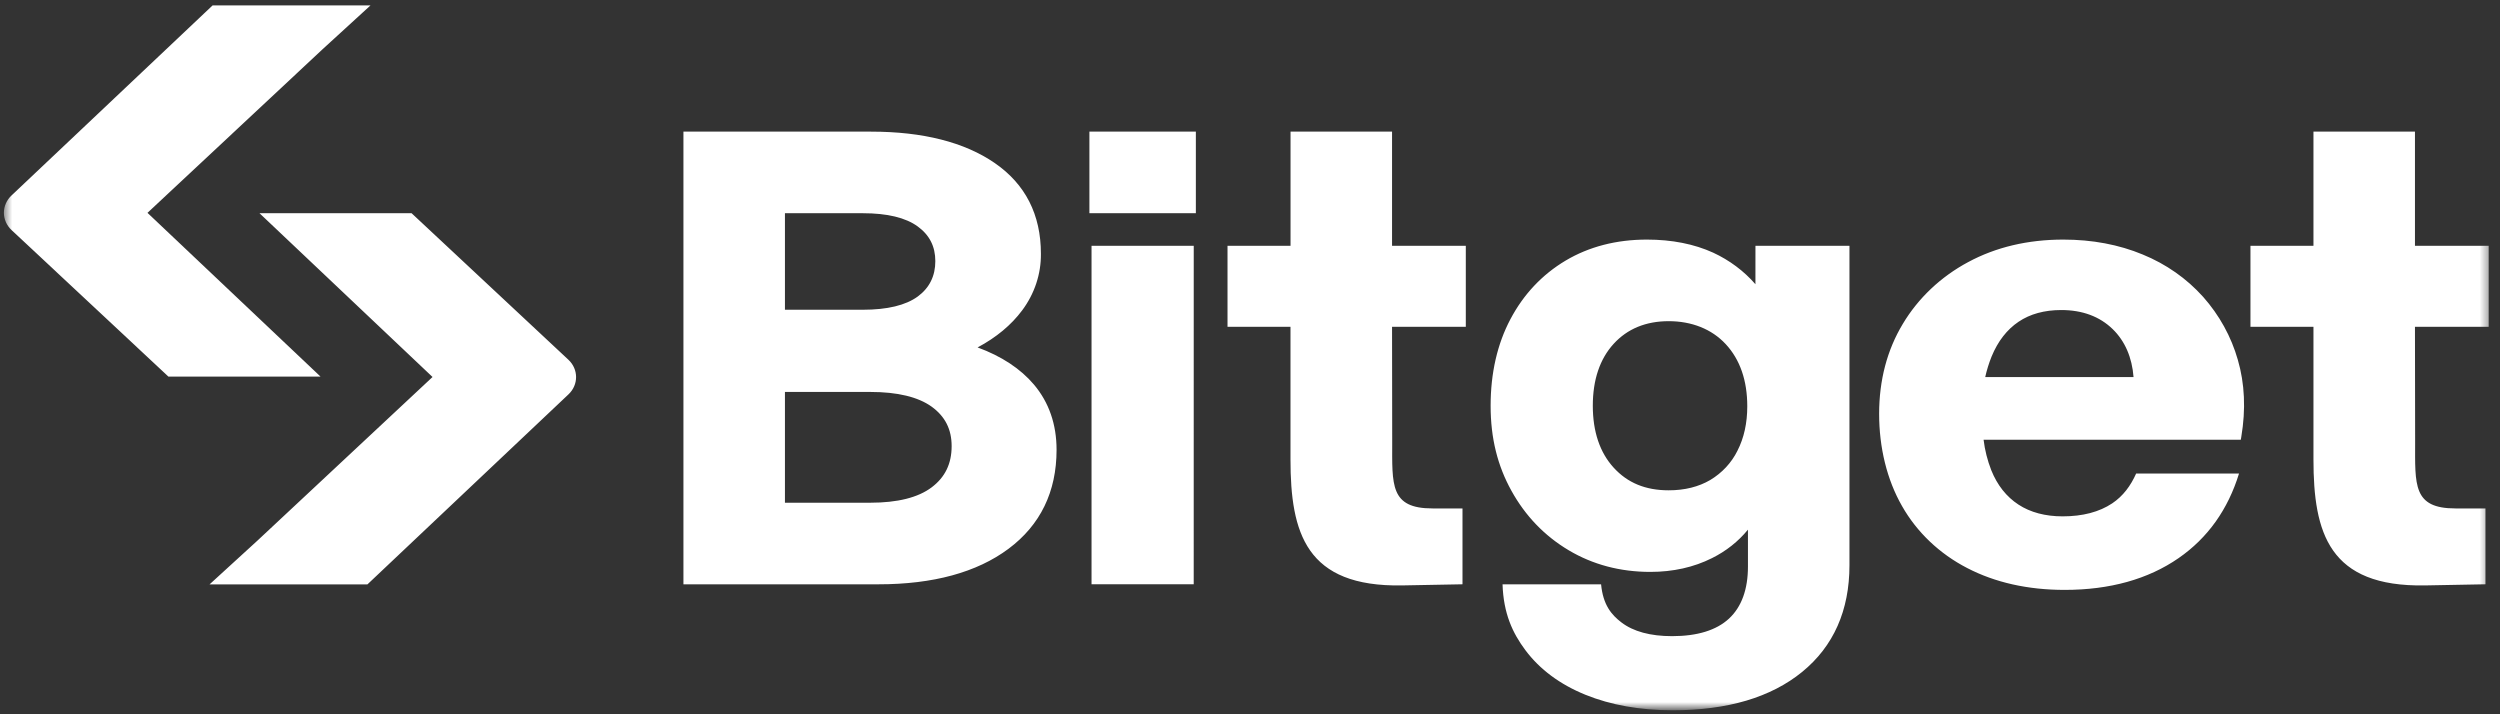 <svg width="308" height="88" viewBox="0 0 308 88" fill="none" xmlns="http://www.w3.org/2000/svg">
<rect x="0" y="0" width="308" height="88" fill="#333333" stroke="none"/>
<mask id="mask0_1717_17568" style="mask-type:luminance" maskUnits="userSpaceOnUse" x="0" y="-3" width="307" height="91">
<path d="M0.48 -2.129H306.652V87.323H0.48V-2.129Z" fill="white"/>
</mask>
<g mask="url(#mask0_1717_17568)">
<path d="M120.44 42.803C122.744 41.574 124.587 40.042 125.931 38.236C127.457 36.194 128.265 33.754 128.24 31.259C128.24 26.445 126.326 22.685 122.554 20.088C118.826 17.517 113.699 16.217 107.308 16.217H84.199V71.987H108.232C114.962 71.987 120.351 70.517 124.248 67.612C128.175 64.683 130.169 60.582 130.169 55.419C130.169 52.274 129.23 49.571 127.384 47.382C125.728 45.425 123.395 43.888 120.44 42.803ZM96.705 26.269H106.303C109.314 26.269 111.585 26.817 113.062 27.899C114.519 28.961 115.232 30.364 115.232 32.175C115.232 33.992 114.519 35.463 113.062 36.533C111.585 37.612 109.314 38.16 106.303 38.16H96.705V26.269ZM114.775 60.045C113.11 61.3 110.568 61.935 107.224 61.935H96.705V48.288H107.227C110.568 48.288 113.113 48.903 114.784 50.105C116.439 51.307 117.242 52.892 117.242 54.958C117.242 57.133 116.436 58.796 114.775 60.045ZM147.068 30.283H134.477V71.984H147.065L147.068 30.283ZM271.413 36.559C269.397 34.311 266.857 32.532 263.99 31.359C261.059 30.138 257.763 29.517 254.199 29.517C249.829 29.517 245.887 30.451 242.478 32.29C239.106 34.095 236.321 36.729 234.422 39.91C232.487 43.125 231.509 46.848 231.509 50.983C231.509 55.12 232.46 59.089 234.333 62.352C236.163 65.575 238.952 68.226 242.359 69.983C245.798 71.769 249.838 72.675 254.368 72.675C259.927 72.675 264.644 71.361 268.398 68.764C272.01 66.268 274.492 62.748 275.848 58.337H263.173C262.507 59.838 261.568 61.116 260.221 62.016C258.631 63.078 256.577 63.615 254.115 63.615C251.981 63.615 250.15 63.129 248.676 62.167C247.198 61.203 246.069 59.782 245.326 57.935C244.851 56.721 244.533 55.458 244.377 54.172H276.068L276.13 53.803C276.695 50.44 276.552 47.254 275.702 44.333C274.889 41.478 273.425 38.825 271.413 36.556V36.559ZM244.579 46.454C244.772 45.59 245.035 44.742 245.367 43.916C246.14 42.043 247.255 40.603 248.685 39.642C250.108 38.68 251.88 38.197 253.949 38.197C256.544 38.197 258.675 38.988 260.28 40.545C261.805 42.026 262.667 44.05 262.852 46.451L244.579 46.454ZM147.33 16.217H134.215V26.269H147.33V16.217ZM216.269 35.016C214.85 33.386 213.076 32.061 211.067 31.13C208.719 30.059 205.969 29.517 202.896 29.517C199.135 29.517 195.761 30.392 192.878 32.108C189.995 33.828 187.706 36.254 186.086 39.318C184.466 42.376 183.645 45.965 183.645 49.99C183.645 54.016 184.507 57.395 186.214 60.473C187.923 63.562 190.292 66.022 193.256 67.788C196.222 69.558 199.608 70.458 203.318 70.458C206.118 70.458 208.677 69.888 210.918 68.761C212.646 67.905 214.157 66.709 215.348 65.253V69.793C215.348 72.608 214.563 74.769 213.017 76.208C211.465 77.648 209.105 78.374 206.002 78.374C203.327 78.374 201.225 77.804 199.754 76.678C198.55 75.755 197.497 74.548 197.254 71.987H185.114C185.227 75.571 186.344 77.983 187.926 80.099C189.695 82.467 192.186 84.32 195.336 85.6C198.452 86.864 202.072 87.507 206.085 87.507C212.827 87.507 218.192 85.914 222.033 82.774C225.897 79.618 227.853 75.199 227.853 69.642V30.283H216.272L216.269 35.016ZM214.054 55.531C213.325 57.009 212.162 58.26 210.701 59.137C209.275 59.975 207.551 60.406 205.583 60.406C202.729 60.406 200.515 59.492 198.805 57.616C197.099 55.746 196.234 53.18 196.234 49.988C196.234 46.795 197.096 44.229 198.802 42.359C200.494 40.508 202.774 39.569 205.58 39.569C208.389 39.569 210.868 40.52 212.613 42.401C214.373 44.299 215.264 46.876 215.264 50.06C215.264 52.126 214.857 53.963 214.054 55.528V55.531ZM306.61 40.26V30.286H297.523V16.217H285.018V30.286H277.257V40.26H285.018V56.585C285.018 65.661 286.92 72.331 298.769 72.124L306.209 71.984V62.639H302.517C297.25 62.639 297.544 59.752 297.544 54.388L297.523 40.263L306.61 40.26ZM180.587 40.26V30.286H171.5V16.217H158.994V30.286H151.23V40.26H158.988V56.585C158.988 65.661 160.891 72.331 172.742 72.124L180.179 71.984V62.639H176.496C171.229 62.639 171.52 59.752 171.52 54.388L171.5 40.263L180.587 40.26ZM31.823 26.269H50.708L70.026 44.319C71.283 45.493 71.289 47.405 70.038 48.584L45.262 72.001H25.812L31.695 66.623L53.288 46.446L31.969 26.266" fill="white"/>
<path d="M39.627 46.399H20.749L1.427 28.349C1.128 28.07 0.891 27.738 0.728 27.373C0.566 27.007 0.482 26.615 0.48 26.219C0.479 25.823 0.561 25.43 0.722 25.064C0.882 24.698 1.118 24.364 1.415 24.084L26.191 0.667H45.644L39.764 6.045L18.169 26.222L39.49 46.399" fill="white"/>
</g>
</svg>

